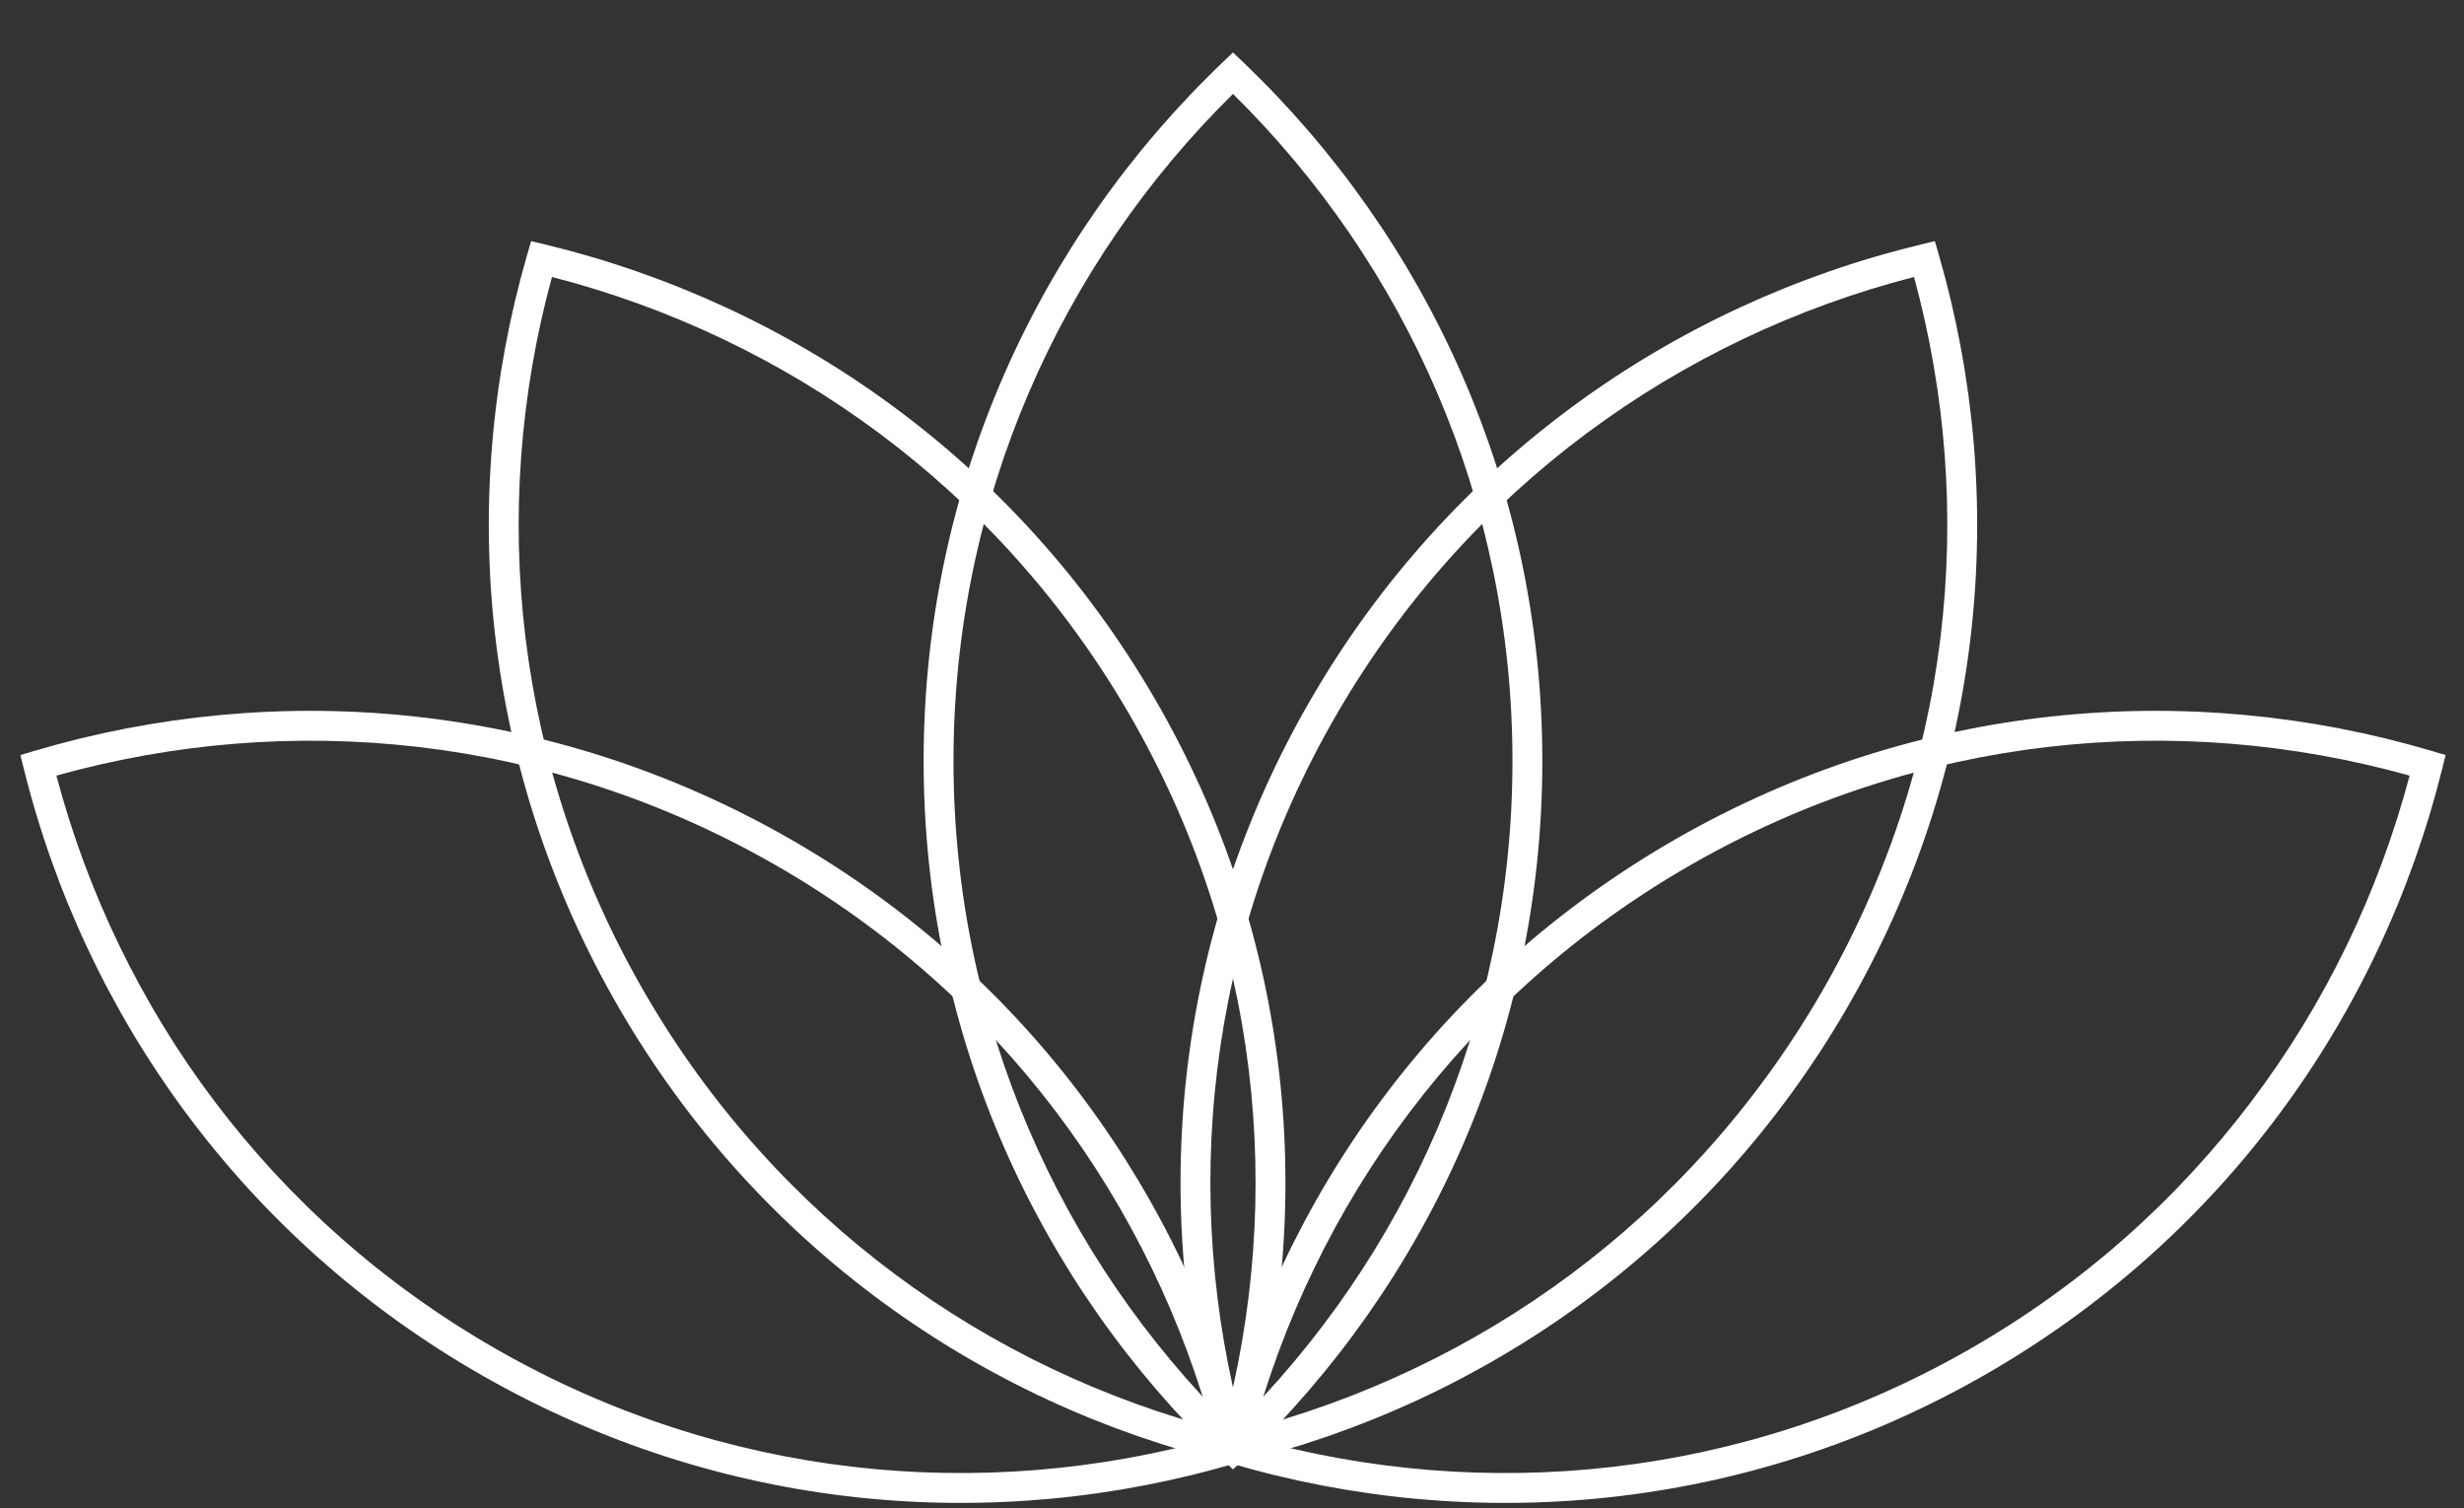 <?xml version="1.0" encoding="UTF-8"?> <svg xmlns="http://www.w3.org/2000/svg" width="165" height="101" viewBox="0 0 165 101" fill="none"><rect x="0" y="0" width="165" height="101" fill="#333333" stroke="none"/> <path fill-rule="evenodd" clip-rule="evenodd" d="M82.566 3.512L83.257 4.173C95.585 15.957 103.281 32.553 103.281 50.954C103.281 69.356 95.585 85.952 83.257 97.736L82.566 98.396L81.875 97.736C69.544 85.952 61.85 69.356 61.85 50.954C61.85 32.553 69.544 15.957 81.875 4.173L82.566 3.512ZM82.566 6.289C71.017 17.667 63.85 33.469 63.85 50.954C63.85 68.44 71.017 84.242 82.566 95.619C94.113 84.241 101.281 68.44 101.281 50.954C101.281 33.469 94.113 17.667 82.566 6.289Z" fill="white"></path> <path fill-rule="evenodd" clip-rule="evenodd" d="M129.566 16.146L129.832 17.064C134.572 33.444 132.886 51.658 123.639 67.57C114.391 83.482 99.398 93.969 82.816 97.968L81.886 98.192L81.621 97.273C76.881 80.892 78.567 62.677 87.815 46.766C97.061 30.854 112.054 20.369 128.637 16.37L129.566 16.146ZM128.171 18.547C112.468 22.588 98.33 32.651 89.544 47.771C80.757 62.89 79.014 80.153 83.281 95.79C98.984 91.75 113.122 81.686 121.91 66.566C130.696 51.446 132.439 34.183 128.171 18.547Z" fill="white"></path> <path fill-rule="evenodd" clip-rule="evenodd" d="M112.287 56.146C128.265 47.007 146.496 45.442 162.851 50.287L163.768 50.559L163.538 51.487C159.428 68.036 148.84 82.955 132.862 92.094C116.886 101.233 98.654 102.798 82.299 97.954L81.382 97.682L81.612 96.754C85.722 80.204 96.31 65.285 112.287 56.146ZM161.357 51.938C145.742 47.569 128.463 49.198 113.281 57.882C98.098 66.567 87.938 80.633 83.793 96.302C99.408 100.671 116.688 99.042 131.869 90.358C147.052 81.673 157.212 67.607 161.357 51.938Z" fill="white"></path> <path fill-rule="evenodd" clip-rule="evenodd" d="M35.566 16.146L36.495 16.37C53.078 20.369 68.07 30.854 77.317 46.766C86.565 62.677 88.251 80.892 83.511 97.273L83.246 98.192L82.316 97.968C65.733 93.969 50.741 83.482 41.494 67.57C32.246 51.658 30.56 33.444 35.3 17.064L35.566 16.146ZM36.961 18.547C32.693 34.183 34.436 51.446 43.223 66.566C52.01 81.686 66.147 91.75 81.851 95.79C86.118 80.153 84.375 62.89 75.588 47.771C66.802 32.651 52.664 22.588 36.961 18.547Z" fill="white"></path> <path fill-rule="evenodd" clip-rule="evenodd" d="M3.777 51.938C7.921 67.607 18.081 81.673 33.264 90.358C48.446 99.042 65.727 100.671 81.341 96.302C77.197 80.633 67.036 66.567 51.854 57.882C36.671 49.198 19.391 47.569 3.777 51.938ZM2.283 50.287C18.638 45.442 36.869 47.007 52.847 56.146C68.824 65.285 79.413 80.204 83.521 96.754L83.751 97.682L82.835 97.954C66.48 102.798 48.248 101.233 32.271 92.094C16.293 82.955 5.705 68.036 1.597 51.487L1.366 50.559L2.283 50.287Z" fill="white"></path> </svg> 